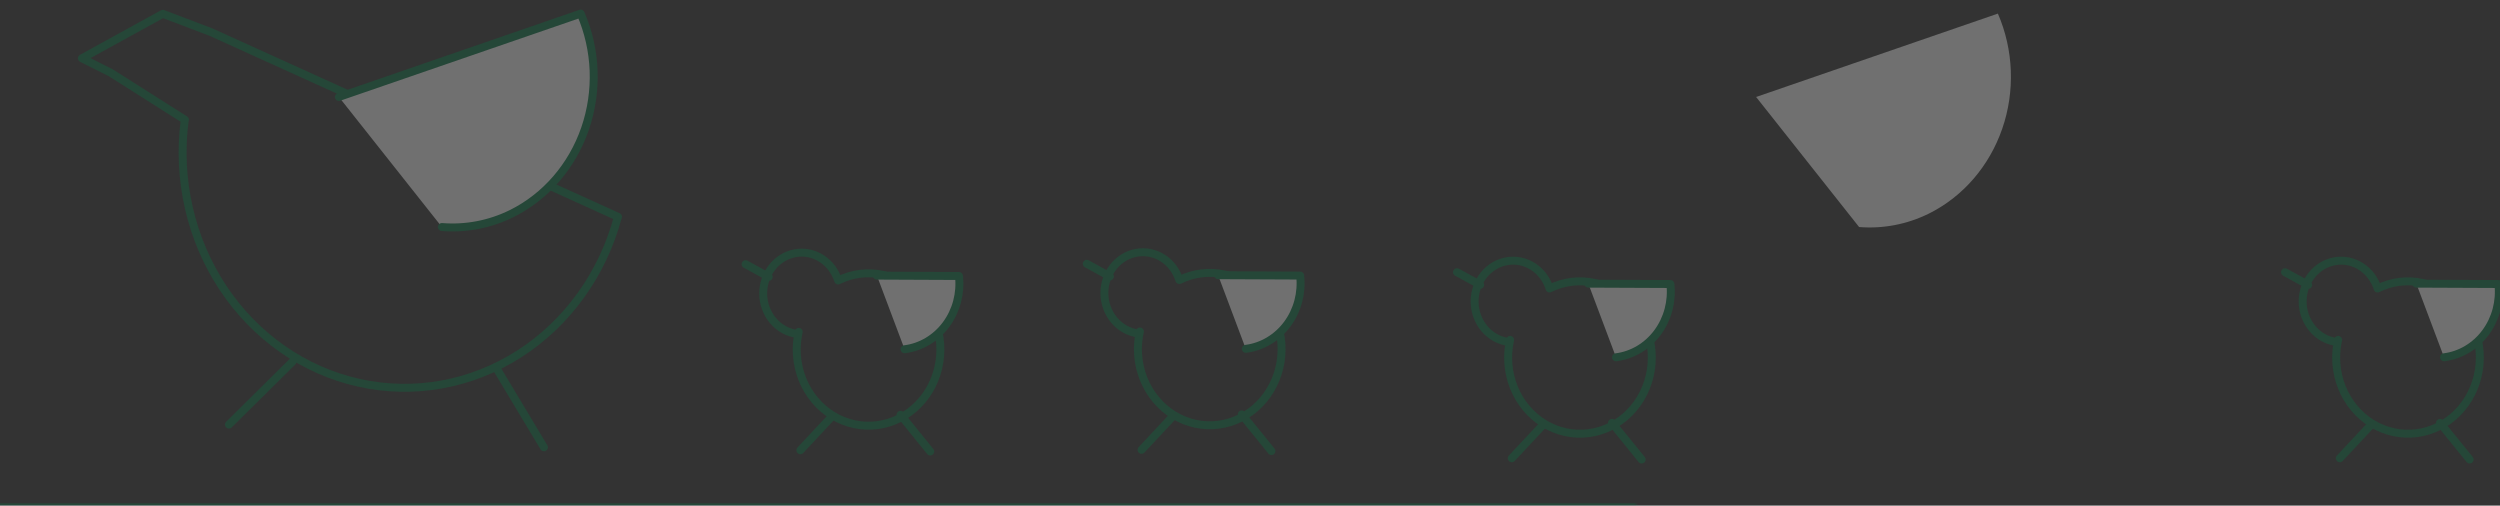 <svg xmlns="http://www.w3.org/2000/svg" width="628" height="127" viewBox="0 0 628 127" fill="none"><rect x="0" y="0" width="628" height="127" fill="#333333" stroke="none"/><g clip-path="url(#clip0_256_374)"><g style="mix-blend-mode:multiply" opacity="0.3"><mask id="mask0_256_374" style="mask-type:luminance" maskUnits="userSpaceOnUse" x="-120" y="-1" width="531" height="133"><path d="M411 -0.285H-120V131.12H411V-0.285Z" fill="white"></path></mask><g mask="url(#mask0_256_374)"><path d="M191.714 73.727C191.712 71.293 192.525 68.939 194.009 67.083C195.493 65.227 197.551 63.992 199.815 63.598C202.079 63.204 204.401 63.677 206.366 64.933C208.332 66.188 209.812 68.144 210.542 70.451C214.081 68.698 218.06 68.21 221.882 69.06C225.705 69.911 229.164 72.053 231.74 75.166C234.317 78.279 235.872 82.195 236.172 86.325C236.472 90.455 235.501 94.577 233.404 98.072C231.308 101.567 228.199 104.246 224.545 105.708C220.891 107.169 216.888 107.334 213.138 106.177C209.388 105.02 206.093 102.605 203.748 99.292C201.402 95.98 200.133 91.95 200.131 87.808C200.139 86.314 200.308 84.826 200.634 83.372L200.252 83.887C197.905 83.591 195.741 82.394 194.169 80.522C192.596 78.651 191.723 76.234 191.714 73.727Z" stroke="#047543" stroke-width="2" stroke-linecap="round" stroke-linejoin="round"></path><path d="M277.423 73.621C277.421 71.188 278.234 68.833 279.718 66.977C281.202 65.122 283.26 63.886 285.524 63.492C287.788 63.099 290.11 63.572 292.075 64.827C294.041 66.082 295.521 68.038 296.251 70.345C299.79 68.592 303.769 68.105 307.591 68.955C311.414 69.805 314.873 71.948 317.449 75.061C320.026 78.174 321.581 82.089 321.881 86.219C322.181 90.349 321.21 94.471 319.113 97.966C317.017 101.461 313.908 104.141 310.254 105.602C306.6 107.064 302.597 107.228 298.847 106.071C295.097 104.915 291.802 102.499 289.457 99.187C287.111 95.874 285.842 91.845 285.84 87.702C285.848 86.208 286.017 84.72 286.343 83.266L285.961 83.782C283.614 83.485 281.45 82.288 279.878 80.417C278.305 78.545 277.432 76.128 277.423 73.621Z" stroke="#047543" stroke-width="2" stroke-linecap="round" stroke-linejoin="round"></path><path d="M412.48 127.438H-8.264" stroke="#047543" stroke-width="2" stroke-linejoin="round"></path><path d="M46.47 30.103L27.902 18.323L20.579 14.642L40.9 3.469L53.047 8.089L155.257 54.474M73.471 90.864L57.506 106.656M124.941 92.87L136.637 112.362M46.401 30.177C44.462 45.003 47.897 60.057 56.013 72.301C64.129 84.546 76.321 93.07 90.129 96.153C103.938 99.236 118.335 96.648 130.416 88.913C142.496 81.178 151.361 68.87 155.222 54.474" stroke="#047543" stroke-width="2" stroke-linecap="round" stroke-linejoin="round"></path><path d="M111.007 57.032C117.019 57.518 123.048 56.359 128.516 53.664C137.08 49.418 143.711 41.75 146.963 32.335C150.214 22.92 149.821 12.523 145.869 3.414L85.133 24.361" fill="white"></path><path d="M111.007 57.032C117.019 57.518 123.048 56.359 128.516 53.664C137.08 49.418 143.711 41.75 146.963 32.335C150.214 22.92 149.821 12.523 145.869 3.414L85.133 24.361" stroke="#047543" stroke-width="2" stroke-linecap="round" stroke-linejoin="round"></path><path d="M226.213 104.208L233.675 113.411M209.068 104.521L201.051 113.098" stroke="#047543" stroke-width="2" stroke-linecap="round" stroke-linejoin="round"></path><path d="M311.922 104.102L319.384 113.306M294.777 104.415L286.76 112.993" stroke="#047543" stroke-width="2" stroke-linecap="round" stroke-linejoin="round"></path><path d="M227.236 87.735C231.348 87.214 235.097 84.982 237.658 81.531C240.219 78.079 241.383 73.69 240.893 69.328L220.278 69.236" fill="white"></path><path d="M227.236 87.735C231.348 87.214 235.097 84.982 237.658 81.531C240.219 78.079 241.383 73.69 240.893 69.328L220.278 69.236" stroke="#047543" stroke-width="2" stroke-linecap="round" stroke-linejoin="round"></path><path d="M312.945 87.629C317.057 87.108 320.806 84.877 323.367 81.425C325.928 77.973 327.092 73.584 326.602 69.222L305.987 69.13" fill="white"></path><path d="M312.945 87.629C317.057 87.108 320.806 84.877 323.367 81.425C325.928 77.973 327.092 73.584 326.602 69.222L305.987 69.13" stroke="#047543" stroke-width="2" stroke-linecap="round" stroke-linejoin="round"></path><path d="M193.104 69.549L187.291 66.364" stroke="#047543" stroke-width="2" stroke-linecap="round" stroke-linejoin="round"></path><path d="M278.813 69.443L273 66.259" stroke="#047543" stroke-width="2" stroke-linecap="round" stroke-linejoin="round"></path></g></g><g style="mix-blend-mode:multiply" opacity="0.3"><mask id="mask1_256_374" style="mask-type:luminance" maskUnits="userSpaceOnUse" x="236" y="-1" width="298" height="133"><path d="M534 -0.285H236V131.12H534V-0.285Z" fill="white"></path></mask><g mask="url(#mask1_256_374)"><path d="M467.007 57.032C473.019 57.518 479.048 56.359 484.516 53.664C493.08 49.418 499.711 41.75 502.963 32.335C506.214 22.92 505.821 12.523 501.869 3.414L441.133 24.361" fill="white"></path></g><path d="M578.423 75.743C578.421 73.309 579.234 70.954 580.718 69.099C582.202 67.243 584.26 66.008 586.524 65.614C588.788 65.22 591.11 65.693 593.075 66.948C595.041 68.204 596.521 70.16 597.251 72.466C600.79 70.714 604.769 70.226 608.591 71.076C612.414 71.927 615.873 74.069 618.449 77.182C621.026 80.295 622.581 84.211 622.881 88.341C623.181 92.471 622.21 96.593 620.113 100.088C618.017 103.583 614.908 106.262 611.254 107.724C607.6 109.185 603.597 109.35 599.847 108.193C596.097 107.036 592.802 104.62 590.457 101.308C588.111 97.996 586.842 93.966 586.84 89.824C586.848 88.33 587.017 86.841 587.343 85.388L586.961 85.903C584.614 85.607 582.45 84.41 580.878 82.538C579.305 80.667 578.432 78.25 578.423 75.743Z" stroke="#047543" stroke-width="2" stroke-linecap="round" stroke-linejoin="round"></path><path d="M612.922 106.224L620.384 115.427M595.777 106.537L587.76 115.114" stroke="#047543" stroke-width="2" stroke-linecap="round" stroke-linejoin="round"></path><path d="M613.945 89.751C618.057 89.23 621.806 86.998 624.367 83.546C626.928 80.095 628.092 75.706 627.602 71.344L606.987 71.252" fill="white"></path><path d="M613.945 89.751C618.057 89.23 621.806 86.998 624.367 83.546C626.928 80.095 628.092 75.706 627.602 71.344L606.987 71.252" stroke="#047543" stroke-width="2" stroke-linecap="round" stroke-linejoin="round"></path><path d="M579.813 71.565L574 68.38" stroke="#047543" stroke-width="2" stroke-linecap="round" stroke-linejoin="round"></path><path d="M370.423 75.743C370.421 73.309 371.234 70.954 372.718 69.099C374.202 67.243 376.26 66.008 378.524 65.614C380.788 65.22 383.11 65.693 385.075 66.948C387.041 68.204 388.521 70.16 389.251 72.466C392.79 70.714 396.769 70.226 400.591 71.076C404.414 71.927 407.873 74.069 410.449 77.182C413.026 80.295 414.581 84.211 414.881 88.341C415.181 92.471 414.21 96.593 412.113 100.088C410.017 103.583 406.908 106.262 403.254 107.724C399.6 109.185 395.597 109.35 391.847 108.193C388.097 107.036 384.802 104.62 382.457 101.308C380.111 97.996 378.842 93.966 378.84 89.824C378.848 88.33 379.017 86.841 379.343 85.388L378.961 85.903C376.614 85.607 374.45 84.41 372.878 82.538C371.305 80.667 370.432 78.25 370.423 75.743Z" stroke="#047543" stroke-width="2" stroke-linecap="round" stroke-linejoin="round"></path><path d="M404.922 106.224L412.384 115.427M387.777 106.537L379.76 115.114" stroke="#047543" stroke-width="2" stroke-linecap="round" stroke-linejoin="round"></path><path d="M405.945 89.751C410.057 89.23 413.806 86.998 416.367 83.546C418.928 80.095 420.092 75.706 419.602 71.344L398.987 71.252" fill="white"></path><path d="M405.945 89.751C410.057 89.23 413.806 86.998 416.367 83.546C418.928 80.095 420.092 75.706 419.602 71.344L398.987 71.252" stroke="#047543" stroke-width="2" stroke-linecap="round" stroke-linejoin="round"></path><path d="M371.813 71.565L366 68.38" stroke="#047543" stroke-width="2" stroke-linecap="round" stroke-linejoin="round"></path></g></g><defs><clipPath id="clip0_256_374"><rect width="628" height="127" fill="white"></rect></clipPath></defs></svg>